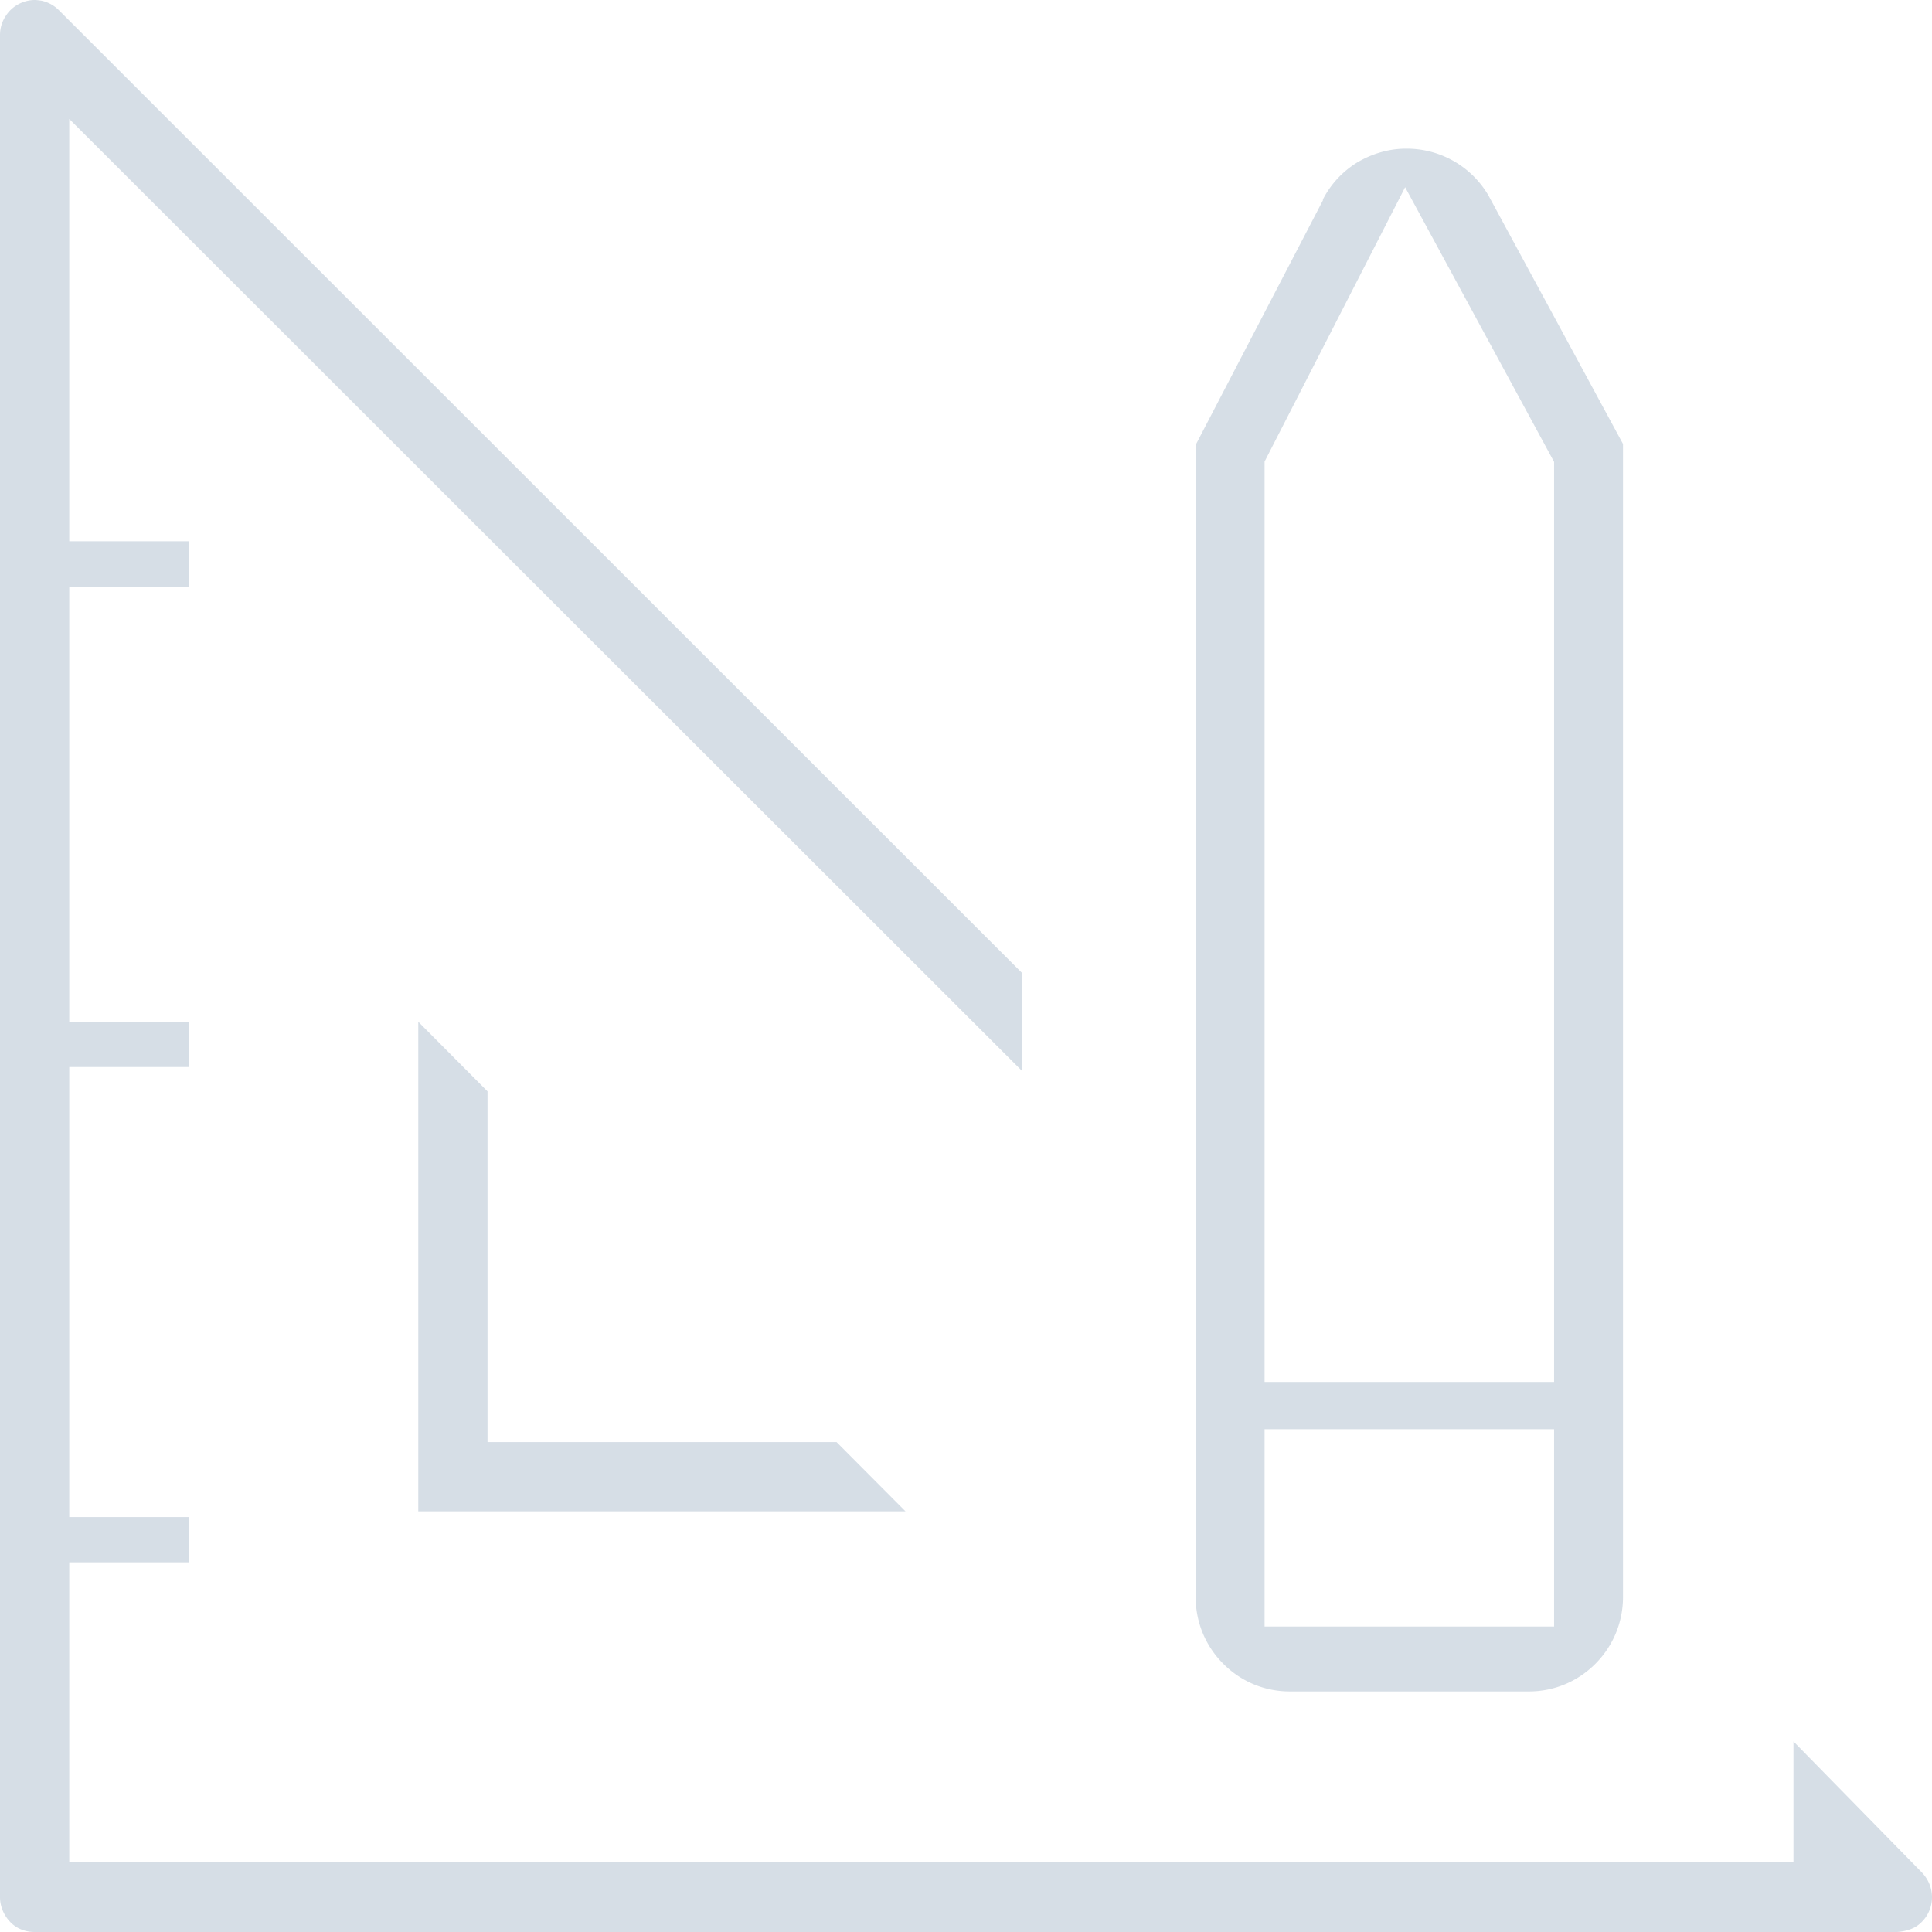 <?xml version="1.0" encoding="UTF-8"?> <svg xmlns="http://www.w3.org/2000/svg" width="64" height="64" fill="none"><g fill="#D6DEE6" clip-path="url(#a)"><path d="M13.856 33.847v16.218h16.14l-2.284-2.294H16.15V36.153z"></path><path d="M62.842 64c.189-.011.456-.067.646-.19a1.157 1.157 0 0 0 .49-1.186 1.2 1.2 0 0 0-.312-.594l-4.255-4.343v4.007H2.294v-9.939H6.26v-1.5H2.294V35.347H6.26v-1.5H2.294V19.43H6.26v-1.5H2.294V3.94L33.86 35.48v-3.245L1.96.347a1.15 1.15 0 0 0-.59-.325C1.292.012 1.214 0 1.147 0c-.145 0-.3.034-.434.09C.5.18.323.325.2.515c-.133.19-.2.414-.2.649v61.683c0 .302.123.593.334.817s.501.336.813.336h61.706z"></path><path d="m43.829 6.626-4.222 8.115v38.156c0 .84.323 1.623.914 2.216.59.593 1.37.918 2.205.918h7.92c.835 0 1.614-.325 2.205-.918.59-.593.913-1.377.913-2.216v-38.19L49.31 6.481a3.13 3.13 0 0 0-2.74-1.556c-.568 0-1.125.168-1.615.459a3.1 3.1 0 0 0-1.136 1.23zm7.652 47.256h-9.59v-6.537h9.59zm0-38.581v30.477h-9.59V15.29l4.656-9.088z"></path></g><defs><clipPath id="a"><path fill="#fff" d="M0 0h64v64H0z"></path></clipPath></defs></svg> 